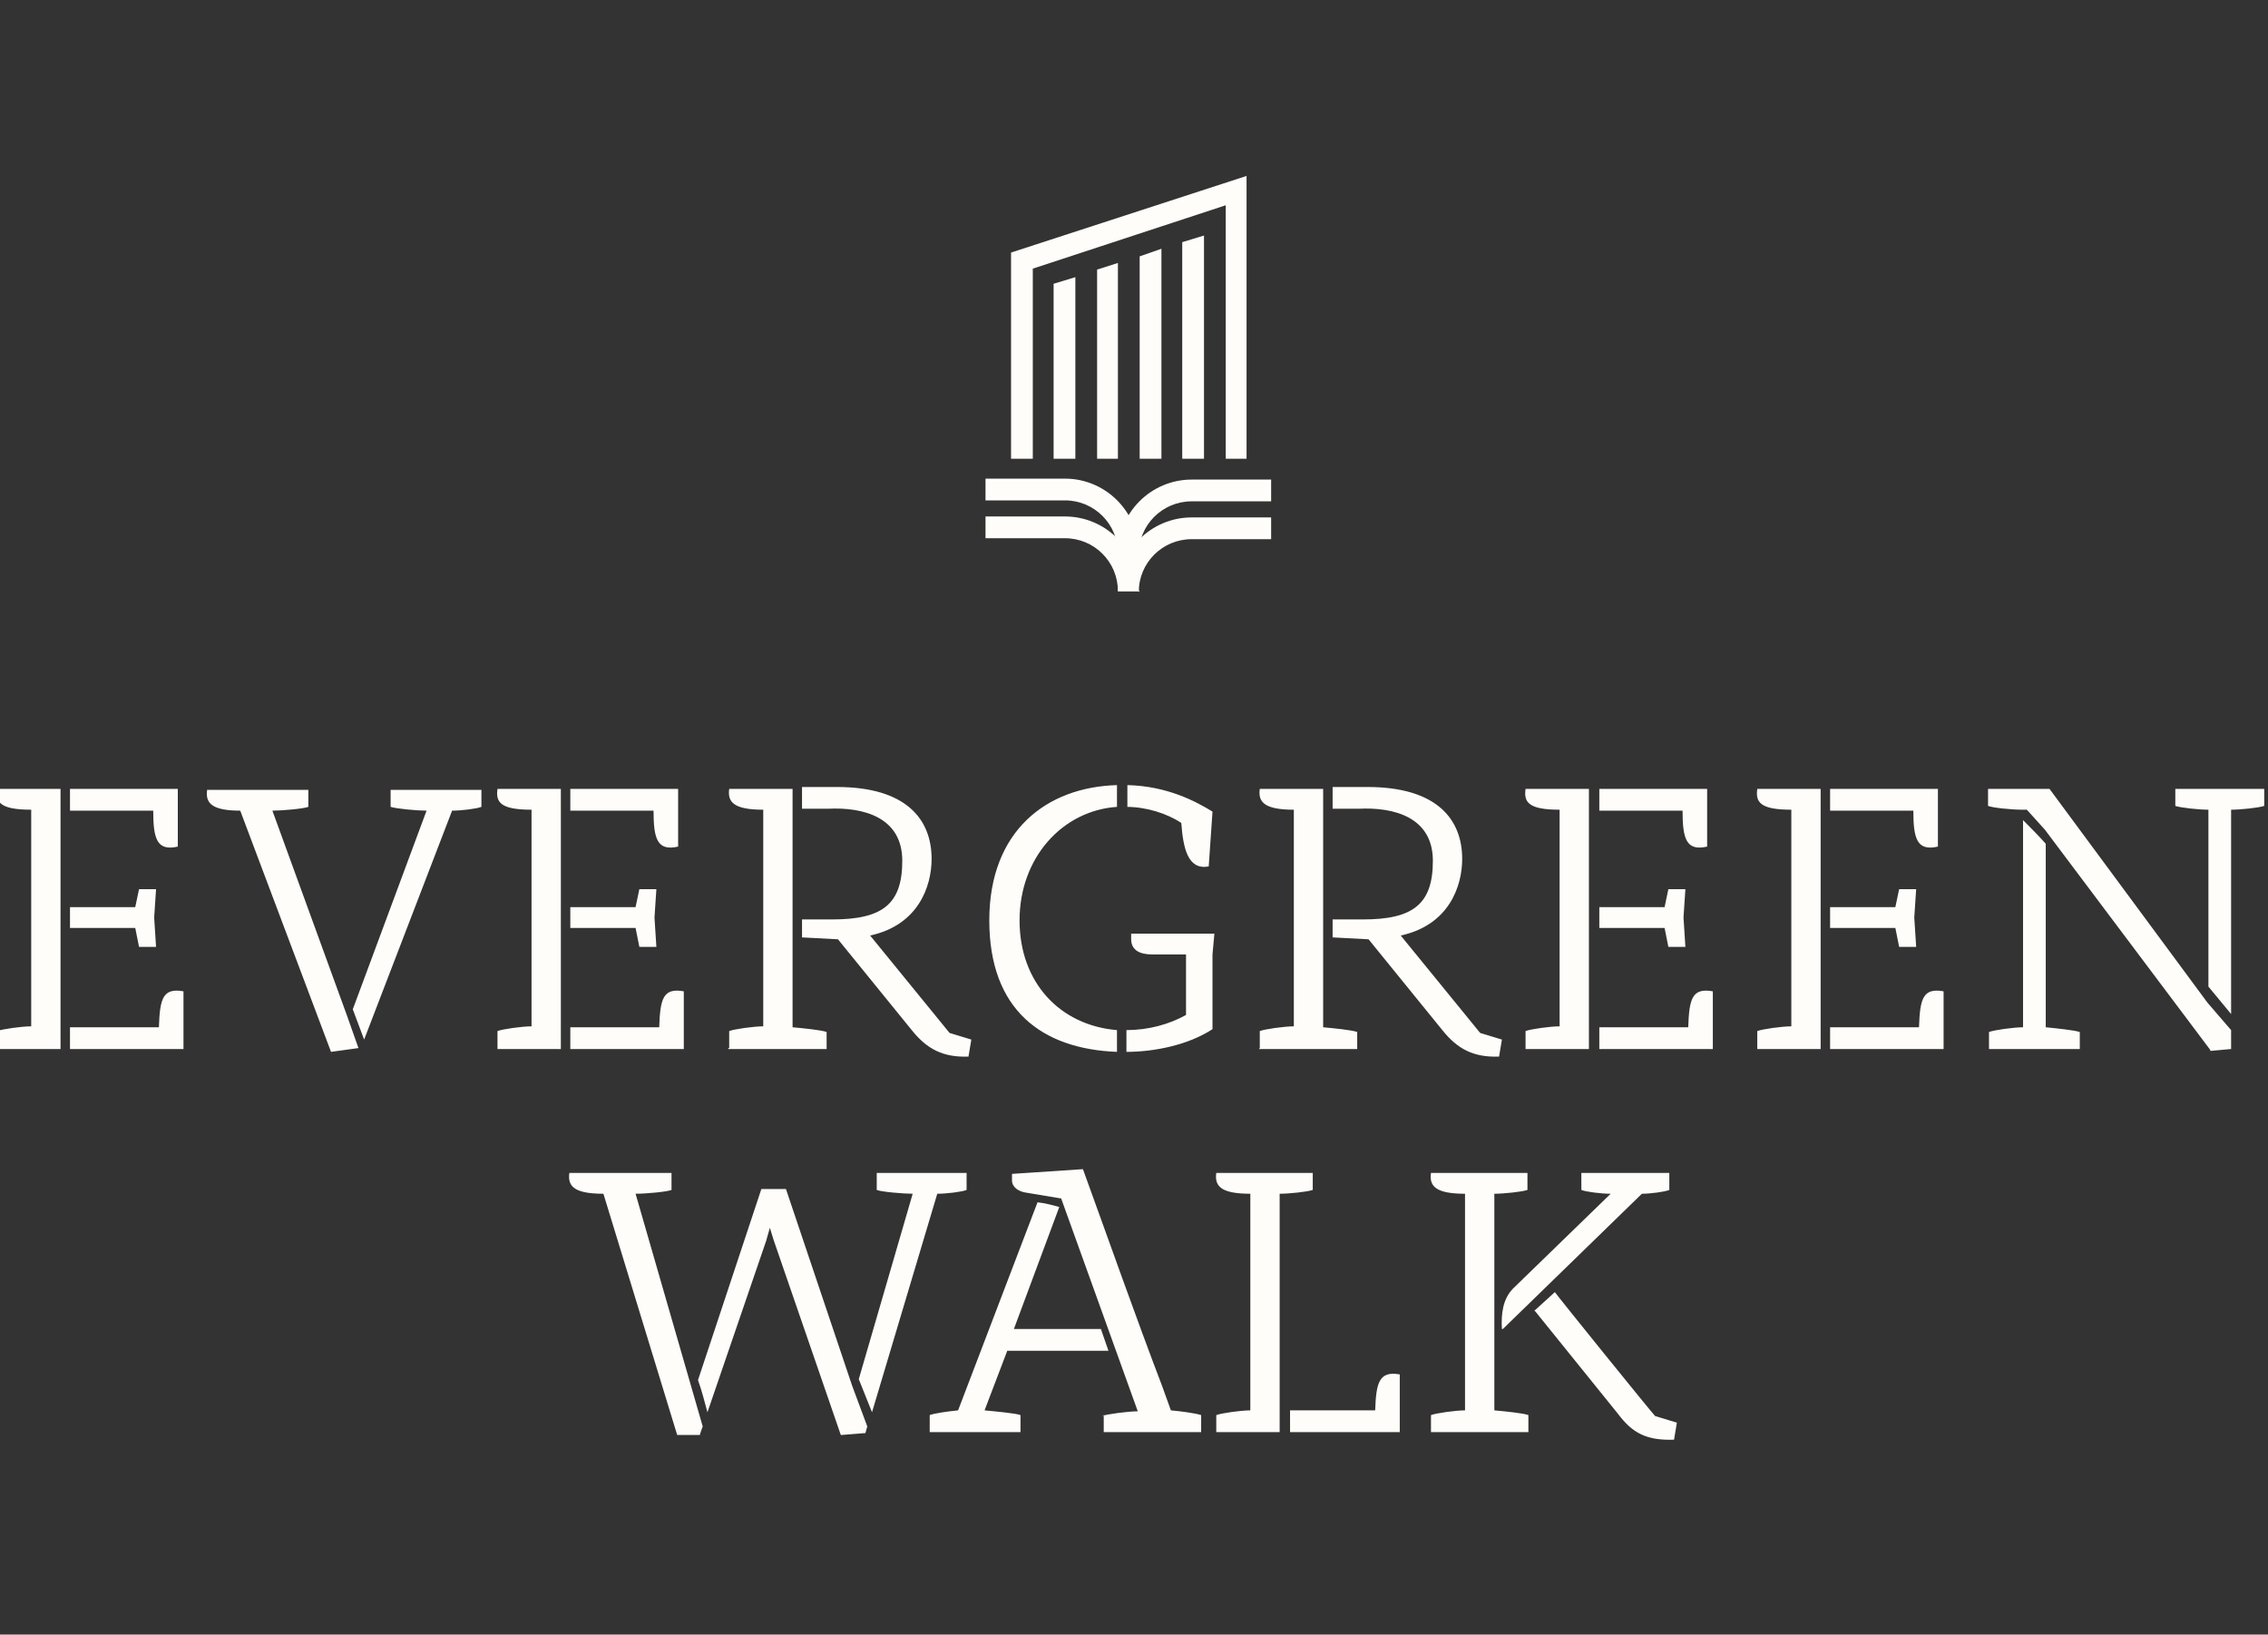 <?xml version="1.0" encoding="UTF-8"?> <svg xmlns="http://www.w3.org/2000/svg" version="1.1" viewBox="0 0 239.8 172.8"><rect x="0" y="0" width="239.8" height="172.8" fill="#333333" stroke="none"/><defs><style> .cls-1 { fill: #fffdf9; } </style></defs><g><g id="Layer_1"><g id="Layer_1-2" data-name="Layer_1"><path class="cls-1" d="M162.3,138.6l8.8,10.9c1.5,2,3,2.8,5.9,2.7l.3-1.8-2.3-.7c-.4-.4-10.5-12.9-10.6-13.1l-2.2,2h.1ZM158.9,140.5l14.7-14.3c.9,0,2.4-.2,2.9-.4v-1.8h-9.3v1.8c.5.2,2.1.4,3.1.4l-10.3,10c-1.1,1.1-1.3,2.7-1.2,4.3M151.3,149.6v1.8h10.3v-1.8c-.5-.2-2.5-.4-3.6-.5v-22.9c1,0,2.9-.2,3.5-.4v-1.8h-10.2c-.2,1.4.5,2.2,3.6,2.2v22.9c-1,0-3.1.3-3.6.5M136.4,151.4h11.6c0,.1,0-6.1,0-6.1-2.2-.4-2.5.9-2.6,3.8h-9v2.3ZM128.6,149.6v1.8h6.7v-25.2c1,0,2.9-.2,3.5-.4v-1.8h-10.2c-.2,1.4.5,2.2,3.6,2.2v22.9c-1,0-3.1.3-3.6.5M98.3,151.4h9.6v-1.8c-.5-.2-2.8-.4-3.8-.5l2.4-6.3h10.7l-.8-2.3h-9.2l4.8-12.9c-.7-.2-1.5-.4-2.3-.5l-8.4,22c-1,.1-2.5.3-3,.5v1.8h0ZM116.7,149.6v1.8h10.3v-1.8c-.6-.2-2.1-.4-3.2-.5l-.9-2.5c-2.9-7.6-5.6-15.3-8.4-23l-7.5.5v.7c0,.7.7,1.2,1.6,1.3l3.6.6,8.1,22.5c-1,0-3.3.3-3.8.5M90.8,145.8l1.4,3.5,6.9-23.1c1,0,2.6-.2,3.1-.4v-1.8h-9.5v1.8c.5.2,2.8.4,3.8.4,0,0-5.7,19.6-5.7,19.6ZM60.2,124c-.2,1.4.5,2.2,3.6,2.2l7.8,25.5h2.4c0-.1.3-.9.3-.9l-7.1-24.6c1.1,0,3.3-.2,3.8-.4v-1.8h-10.8ZM89,151.7l2.5-.2.2-.7-1.6-4.3-7-20.8h-2.6l-6.7,20.2c.4,1.1.7,2.3,1,3.4l6.2-18.1.4-1.4.4,1.3,7.1,20.6h0Z"></path><path class="cls-1" d="M230,83.4v1.8c.6.2,2.5.4,3.5.4v18.7l2.4,2.9v-21.6c1,0,2.9-.2,3.5-.4v-1.8h-9.4ZM210.2,110.9h9.7v-1.8c-.6-.2-2.6-.4-3.6-.5v-19.4c-.8-.9-1.6-1.7-2.4-2.5v21.9c-1,0-3.1.3-3.6.5v1.8h0ZM233.7,111.1l2.2-.2v-2l-2.5-2.9-16.7-22.6h-6.5v1.8c.5.2,2.5.4,3.6.4h.5l1.9,2.1,17.5,23.3h0ZM193.5,85.7h8.8c0,3,.4,4.3,2.6,3.8v-6.1h-11.4v2.2h0ZM193.5,98.1h6.9l.4,2h1.8l-.2-3.1.2-3h-1.8l-.4,1.9h-6.9v2.2ZM193.5,110.9h12c0,0,0-6.1,0-6.1-2.2-.4-2.5.8-2.6,3.8h-9.4s0,2.3,0,2.3ZM185.8,109.1v1.8h6.7v-27.5h-6.7c-.2,1.4.3,2.2,3.6,2.2v22.9c-1,0-3.1.3-3.6.5M169.1,85.7h8.8c0,3,.4,4.3,2.6,3.8v-6.1h-11.4v2.2h0ZM169.1,98.1h6.9l.4,2h1.8l-.2-3.1.2-3h-1.8l-.4,1.9h-6.9v2.2ZM169.1,110.9h12c0,0,0-6.1,0-6.1-2.2-.4-2.5.8-2.6,3.8h-9.4s0,2.3,0,2.3ZM161.3,109.1v1.8h6.7v-27.5h-6.7c-.2,1.4.3,2.2,3.6,2.2v22.9c-1,0-3.1.3-3.6.5M133.1,110.9h10.4v-1.8c-.5-.2-2.5-.4-3.6-.5v-25.2h-6.7c-.2,1.4.5,2.2,3.6,2.2v22.9c-1,0-3.1.3-3.6.5v1.8h0ZM158.5,111.7l.3-1.8-2.3-.7-8.4-10.3c5.1-1.1,6.5-5.2,6.5-8.1,0-4.2-2.7-7.6-10-7.6h-3.7v2.3h2.7c3.8-.2,7.9.9,7.9,5.5s-2.1,6.2-7.4,6.2h-3.2v1.9l3.8.2,7.8,9.6c1.6,2,3.3,2.9,6,2.8M119.1,85.3c2.1,0,4.3.7,5.8,1.7.2,2.7.7,5,2.9,4.6l.4-5.8c-1.8-1.1-4.8-2.7-9-2.8v2.3h0ZM119.1,111.2c2.9,0,6.5-.7,9.1-2.4v-7.9l.2-2.2h-8.8v.6c0,1.2,1,1.6,2.2,1.6h3.6v6.4c-1.8,1-4,1.6-6.3,1.6v2.2h0ZM118.1,111.2v-2.3c-6-.5-10.3-5-10.3-11.6s4.5-11.6,10.3-12v-2.3c-7.4.2-13.5,4.8-13.5,14.3s5.6,13.6,13.5,13.9M77,110.9h10.4v-1.8c-.5-.2-2.5-.4-3.6-.5v-25.2h-6.7c-.2,1.4.5,2.2,3.6,2.2v22.9c-1,0-3.1.3-3.6.5v1.8h-.1ZM102.4,111.7l.3-1.8-2.3-.7-8.4-10.3c5.1-1.1,6.5-5.2,6.5-8.1,0-4.2-2.7-7.6-10-7.6h-3.7v2.3h2.7c3.8-.2,7.9.9,7.9,5.5s-2.1,6.2-7.4,6.2h-3.2v1.9l3.8.2,7.8,9.6c1.6,2,3.3,2.9,6,2.8M60.3,85.7h8.8c0,3,.4,4.3,2.6,3.8v-6.1h-11.4v2.2h0ZM60.3,98.1h6.9l.4,2h1.8l-.2-3.1.2-3h-1.8l-.4,1.9h-6.9s0,2.2,0,2.2ZM60.3,110.9h12c0,0,0-6.1,0-6.1-2.2-.4-2.5.8-2.6,3.8h-9.4s0,2.3,0,2.3ZM52.6,109.1v1.8h6.7v-27.5h-6.7c-.2,1.4.3,2.2,3.6,2.2v22.9c-1,0-3.1.3-3.6.5M37.3,106.7l1.2,3.2,9.3-24.2c1,0,2.6-.2,3.1-.4v-1.8h-9.6v1.8c.6.2,2.8.4,3.8.4,0,0-7.8,21-7.8,21ZM25.4,85.7l9.6,25.5,2.9-.4-1.2-3.4-7.9-21.7c1,0,3.3-.2,3.8-.4v-1.8h-10.7c-.2,1.4.5,2.2,3.5,2.2M7.4,85.7h8.8c0,3,.4,4.3,2.6,3.8v-6.1H7.4v2.2h0ZM7.4,98.1h6.9l.4,2h1.8l-.2-3.1.2-3h-1.8l-.4,1.9h-6.9v2.2ZM7.4,110.9h12c0,0,0-6.1,0-6.1-2.2-.4-2.5.8-2.6,3.8H7.4s0,2.3,0,2.3ZM-.3,109.1v1.8h6.7v-27.5H-.3c-.2,1.4.3,2.2,3.6,2.2v22.9c-1,0-3.1.3-3.6.5"></path><polygon class="cls-1" points="131.8 18.6 106.9 26.7 106.9 48.5 109.2 48.5 109.2 28.4 129.6 21.7 129.6 48.5 131.8 48.5 131.8 18.6"></polygon><polygon class="cls-1" points="111.4 30 113.7 29.3 113.7 48.5 111.4 48.5 111.4 30"></polygon><polygon class="cls-1" points="116 28.5 118.2 27.8 118.2 48.5 116 48.5 116 28.5"></polygon><polygon class="cls-1" points="120.5 27.1 122.8 26.3 122.8 48.5 120.5 48.5 120.5 27.1"></polygon><polygon class="cls-1" points="125 25.6 127.3 24.9 127.3 48.5 125 48.5 125 25.6"></polygon><path class="cls-1" d="M120.5,58.5h-2.3c0-4.3,3.5-7.8,7.8-7.8h8.4v2.3h-8.4c-3.1,0-5.6,2.5-5.6,5.6"></path><path class="cls-1" d="M120.5,58.5h-2.3c0-3.1-2.5-5.6-5.6-5.6h-8.4v-2.3h8.4c4.3,0,7.8,3.5,7.8,7.8"></path><path class="cls-1" d="M120.5,62.5h-2.3c0-4.3,3.5-7.8,7.8-7.8h8.4v2.3h-8.4c-3.1,0-5.6,2.5-5.6,5.6"></path><path class="cls-1" d="M120.5,62.5h-2.3c0-3.1-2.5-5.6-5.6-5.6h-8.4v-2.3h8.4c4.3,0,7.8,3.5,7.8,7.8"></path></g></g></g></svg> 